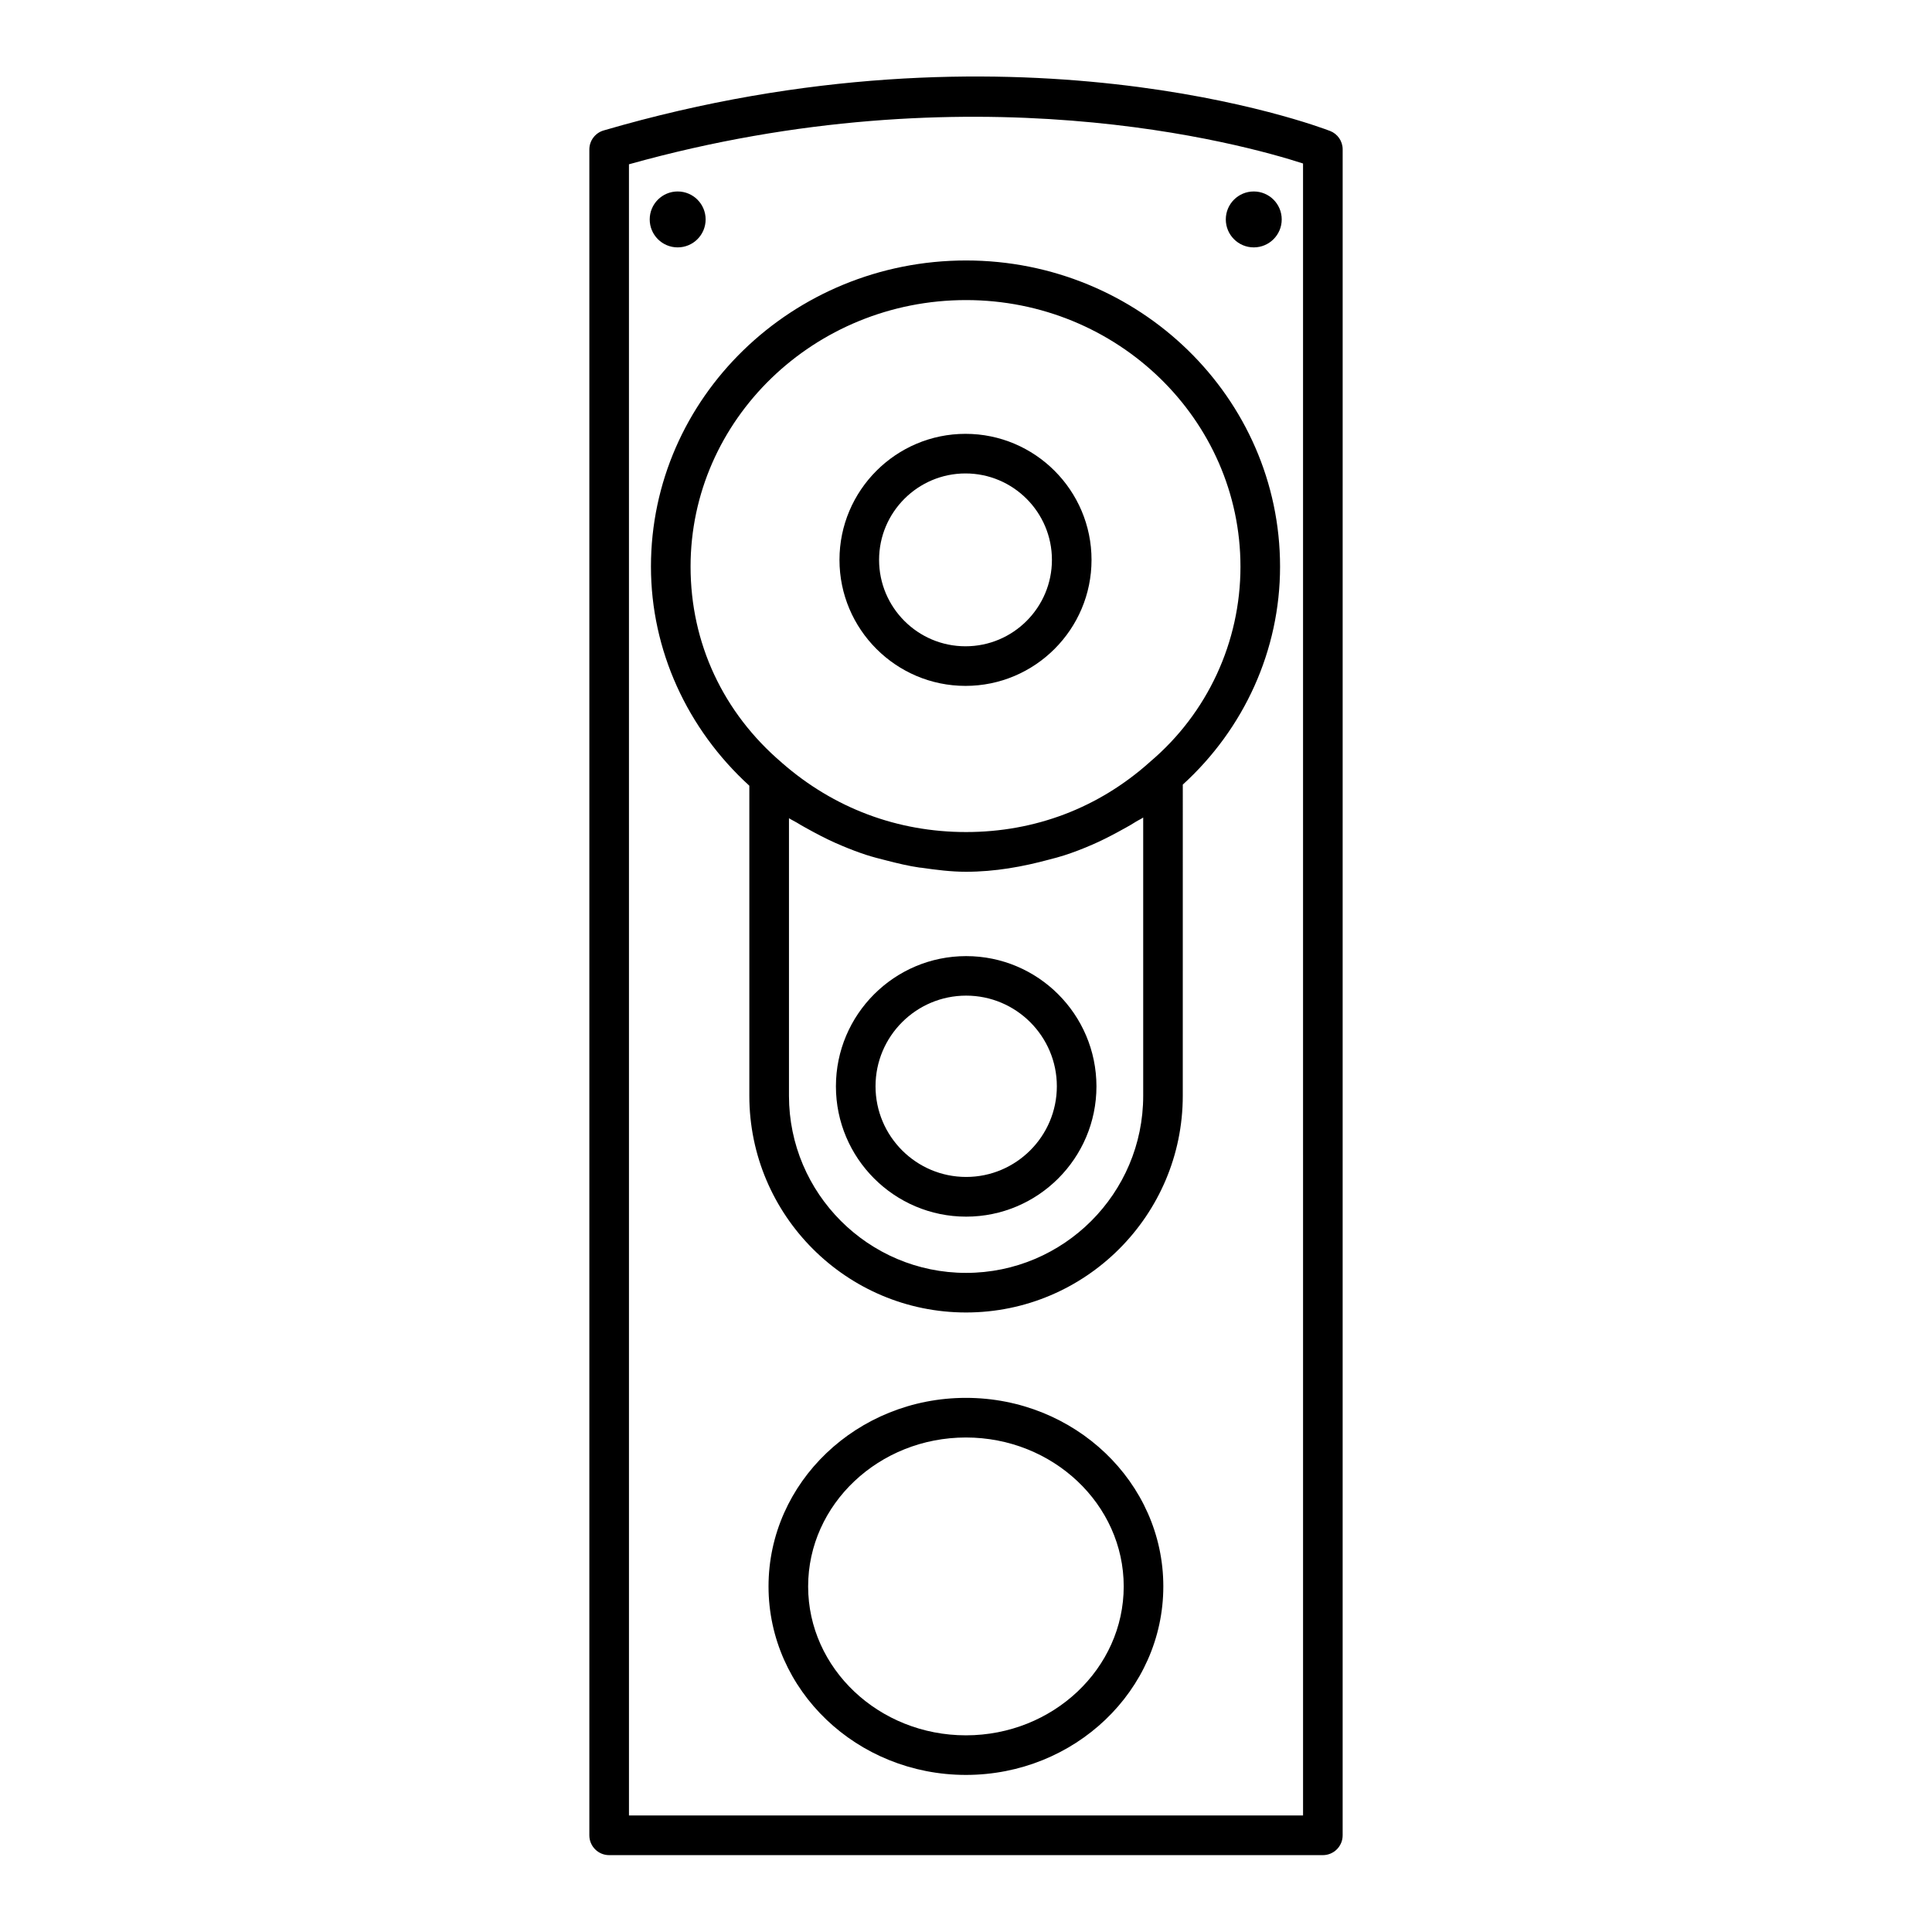 <?xml version="1.0" encoding="UTF-8"?>
<!-- Uploaded to: SVG Repo, www.svgrepo.com, Generator: SVG Repo Mixer Tools -->
<svg fill="#000000" width="800px" height="800px" version="1.1" viewBox="144 144 512 512" xmlns="http://www.w3.org/2000/svg">
 <g>
  <path d="m496.46 178.7c-3.379-1.301-84.41-31.719-192.5-0.125-2.227 0.652-3.777 2.707-3.777 5.039v446.77c0 2.898 2.352 5.246 5.246 5.246h189.14c2.898 0 5.246-2.352 5.246-5.246l0.004-446.8c0-2.184-1.344-4.113-3.359-4.891zm-7.137 446.42h-178.64l-0.004-437.58c90.688-25.379 162.56-5.414 178.64-0.211z"/>
  <path d="m316.51 294.16c0 22.125 9.594 43.035 26.07 58.062v82.164c0 31.676 25.758 57.434 57.434 57.434s57.434-25.777 57.434-57.434l0.004-82.457c16.27-14.82 25.777-35.625 25.777-57.77 0-44.734-37.324-81.133-83.211-81.133-46.035 0-83.508 36.398-83.508 81.133zm130.45 140.23c0 25.883-21.055 46.938-46.938 46.938-25.883 0-46.938-21.055-46.938-46.938v-73.555c0.672 0.441 1.406 0.754 2.098 1.176 1.469 0.922 2.981 1.699 4.492 2.539 2.5 1.344 5.016 2.582 7.621 3.652 2.035 0.859 4.094 1.637 6.191 2.332 1.828 0.586 3.695 1.07 5.562 1.531 2.856 0.734 5.711 1.426 8.629 1.848 0.168 0.02 0.336 0.02 0.484 0.043 3.926 0.566 7.852 1.07 11.84 1.07 7.66 0 15.008-1.324 22.125-3.254 1.301-0.336 2.602-0.672 3.883-1.09 2.539-0.82 4.996-1.762 7.43-2.832 2.203-0.945 4.344-2.035 6.465-3.168 1.699-0.945 3.422-1.828 5.082-2.898 0.652-0.418 1.344-0.691 1.973-1.133zm25.777-140.23c0 19.984-8.734 38.836-23.953 51.723-0.02 0.02-0.02 0.043-0.043 0.062-0.02 0.02-0.043 0-0.043 0.02-13.562 12.133-30.398 18.535-48.68 18.535-18.18 0-35.016-6.32-48.723-18.285h-0.02s0-0.02-0.02-0.043c-15.637-13.301-24.246-31.773-24.246-52.012 0-38.941 32.746-70.637 73.012-70.637 40.094 0 72.715 31.695 72.715 70.637z"/>
  <path d="m399.98 514.45c-28.844 0-52.312 22.398-52.312 49.961s23.469 49.961 52.312 49.961 52.312-22.398 52.312-49.961c0-27.559-23.469-49.961-52.312-49.961zm0 89.43c-23.07 0-41.816-17.719-41.816-39.465s18.766-39.465 41.816-39.465c23.051 0 41.816 17.719 41.816 39.465s-18.746 39.465-41.816 39.465z"/>
  <path d="m366.47 292.37c0 18.41 14.988 33.398 33.398 33.398s33.398-14.988 33.398-33.398-14.988-33.398-33.398-33.398-33.398 14.988-33.398 33.398zm56.301 0c0 12.637-10.266 22.902-22.902 22.902-12.637 0-22.902-10.266-22.902-22.902 0-12.637 10.285-22.902 22.902-22.902 12.617 0 22.902 10.266 22.902 22.902z"/>
  <path d="m476.26 209.56c4.094 0 7.41-3.316 7.41-7.41s-3.316-7.41-7.41-7.41-7.41 3.316-7.41 7.41 3.316 7.41 7.41 7.41z"/>
  <path d="m323.59 209.56c4.094 0 7.41-3.316 7.41-7.41s-3.316-7.41-7.41-7.41-7.41 3.316-7.41 7.41 3.316 7.41 7.41 7.41z"/>
  <path d="m400.04 397.38c-19.039 0-34.512 15.473-34.512 34.512 0 19.039 15.473 34.531 34.512 34.531 19.039 0 34.531-15.473 34.531-34.531-0.02-19.043-15.488-34.512-34.531-34.512zm0 58.523c-13.246 0-24.016-10.789-24.016-24.035 0-13.246 10.77-24.016 24.016-24.016 13.246 0 24.035 10.77 24.035 24.016 0.004 13.246-10.789 24.035-24.035 24.035z"/>
 </g>
</svg>